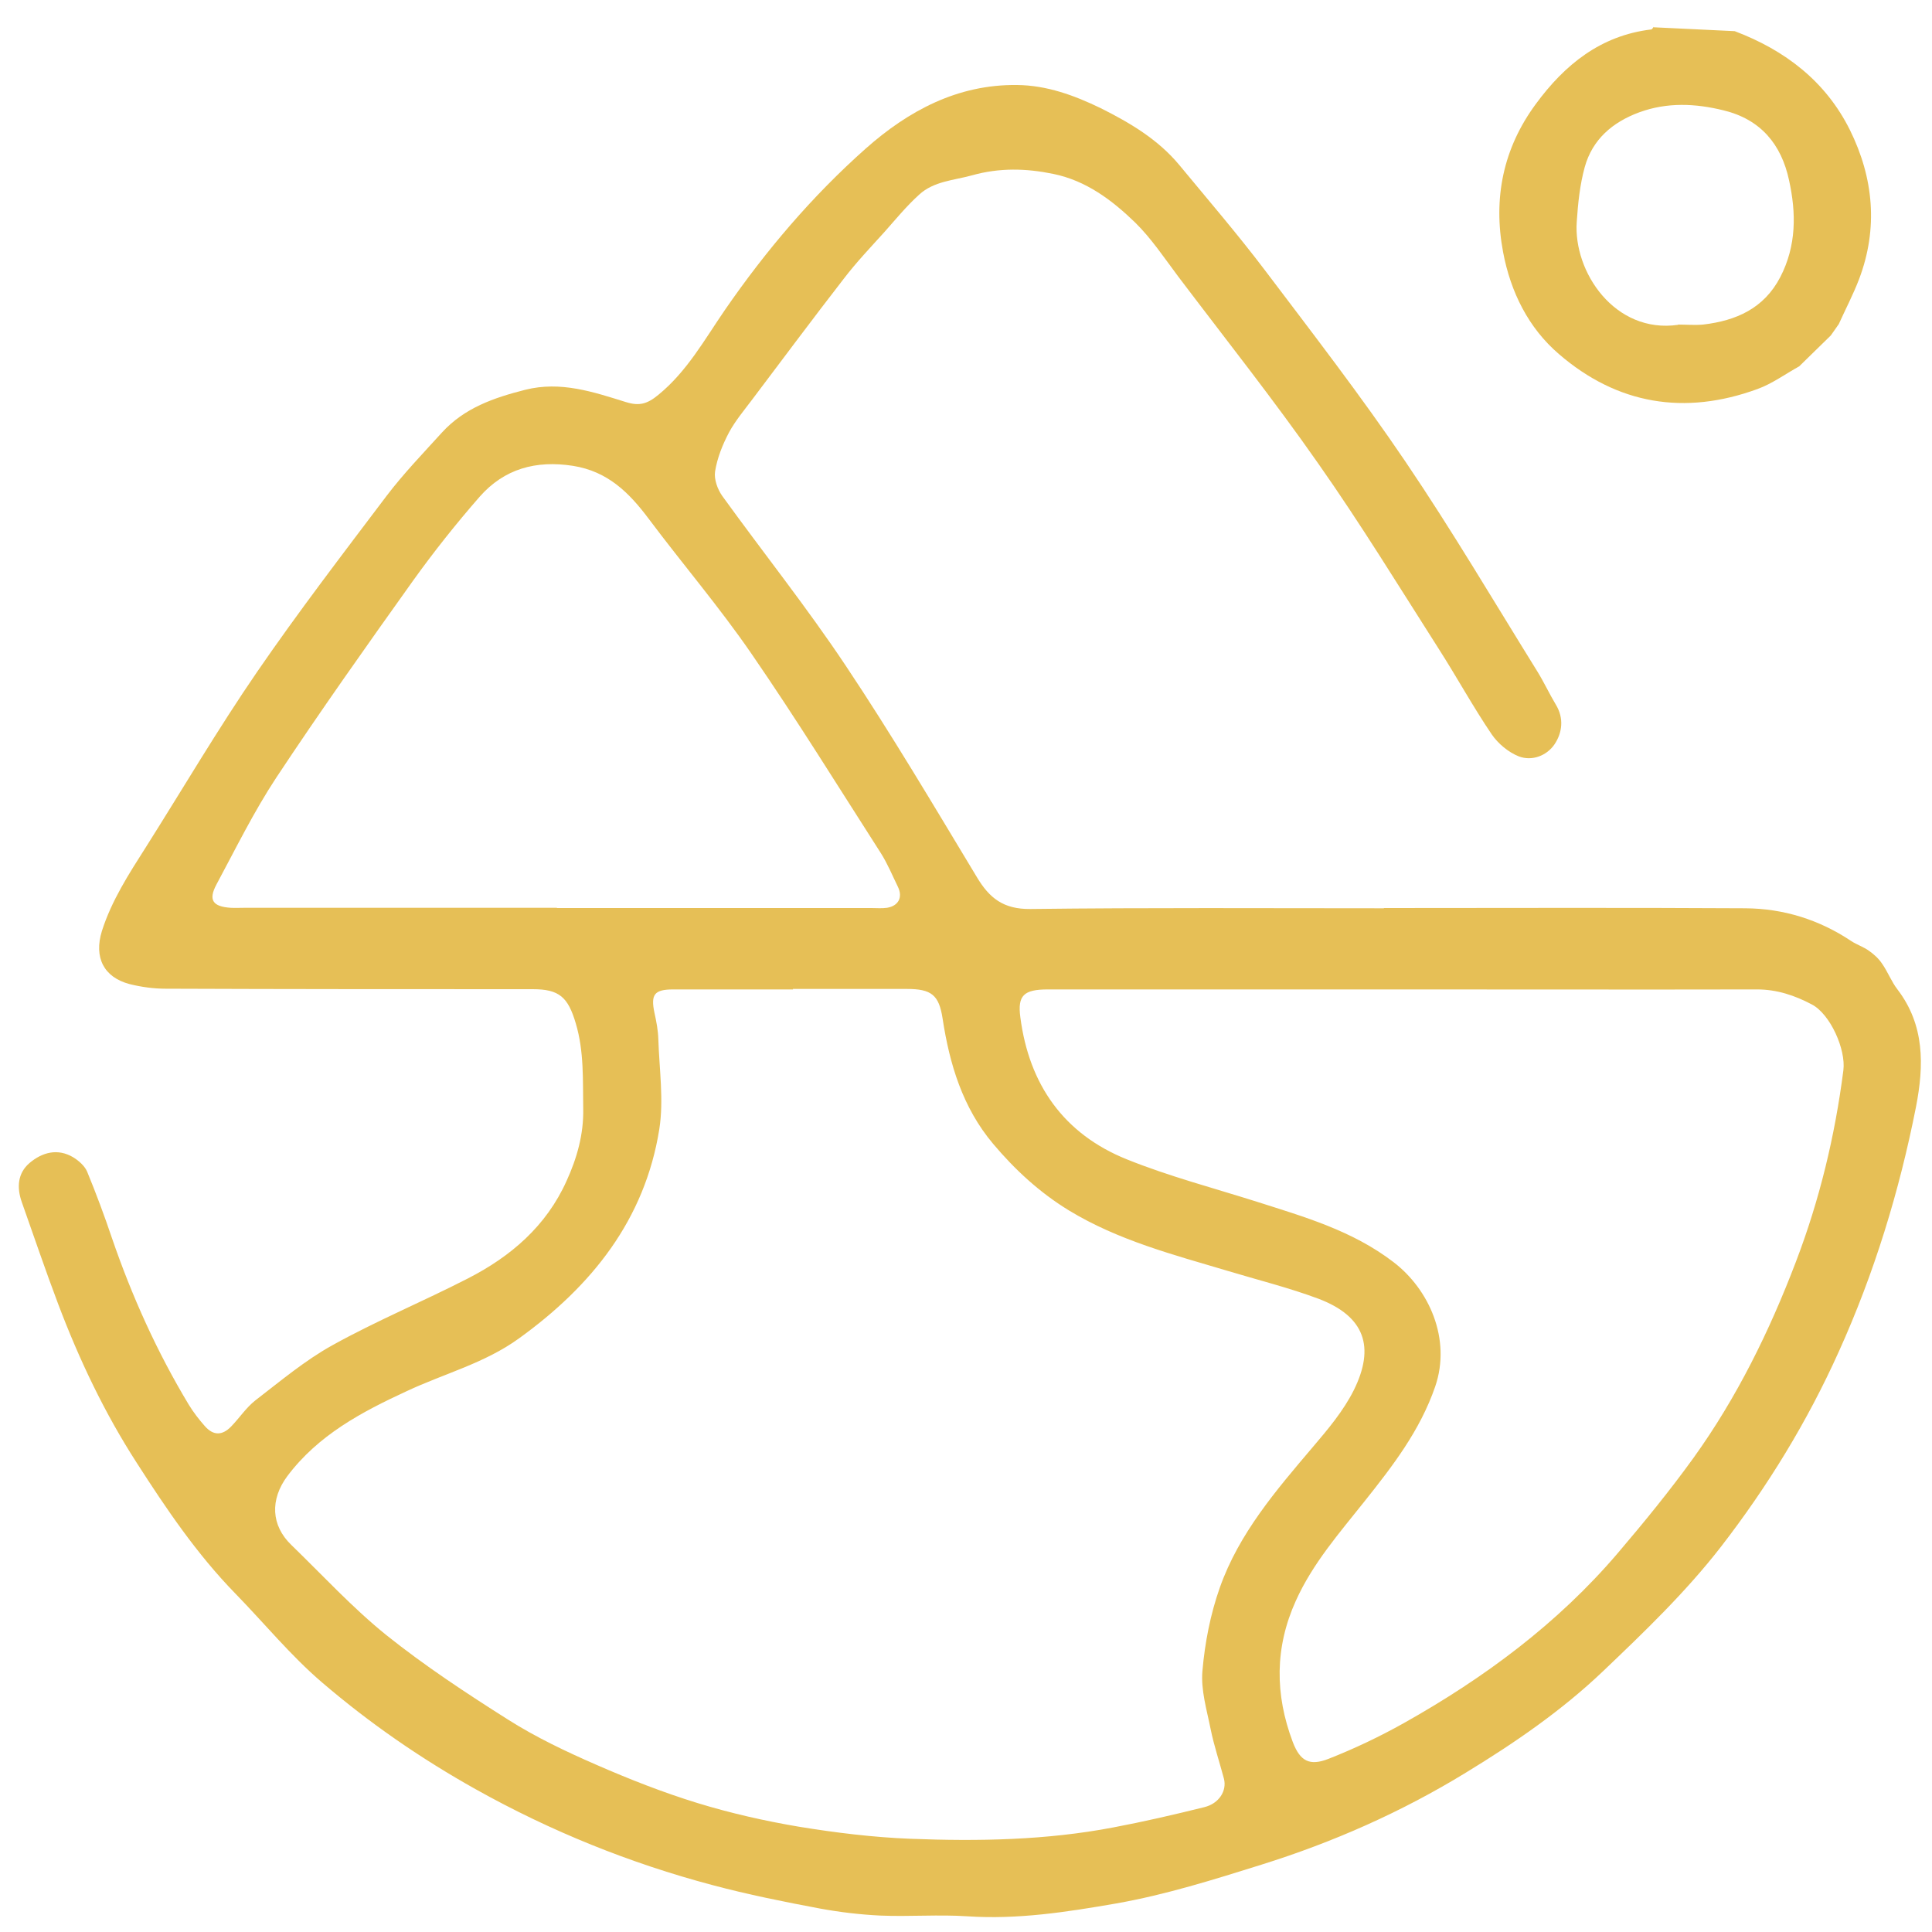 <?xml version="1.0" encoding="UTF-8"?>
<svg xmlns="http://www.w3.org/2000/svg" id="Layer_1" data-name="Layer 1" width="80" height="80" viewBox="0 0 80 80">
  <defs>
    <style>
      .cls-1 {
        fill: #e6bf56;
      }
    </style>
  </defs>
  <path class="cls-1" d="m57.31,37.6c4.99,0,9.97-.02,14.96.01,1.58.01,3.06.47,4.39,1.36.23.15.51.24.73.4.2.14.4.32.54.53.24.34.39.75.64,1.07,1.13,1.48,1.1,3.14.77,4.85-.69,3.5-1.73,6.9-3.2,10.15-1.3,2.89-2.94,5.57-4.88,8.08-1.46,1.88-3.17,3.52-4.88,5.15-1.71,1.63-3.66,2.97-5.68,4.2-2.66,1.63-5.49,2.88-8.46,3.81-1.98.62-3.98,1.25-6.03,1.61-2.02.35-4.07.67-6.15.53-1.19-.08-2.4.02-3.6-.03-.84-.04-1.68-.14-2.5-.29-1.49-.28-2.99-.58-4.45-.97-3.43-.91-6.7-2.23-9.81-3.97-2.27-1.27-4.4-2.74-6.36-4.42-1.3-1.11-2.4-2.46-3.6-3.69-1.59-1.63-2.86-3.51-4.08-5.41-1.33-2.06-2.38-4.27-3.25-6.57-.53-1.4-1.01-2.82-1.51-4.23-.21-.6-.17-1.19.32-1.61.53-.45,1.17-.62,1.81-.24.23.14.48.36.58.6.37.9.71,1.81,1.02,2.73.83,2.42,1.87,4.73,3.19,6.92.19.31.42.61.66.88.35.4.72.4,1.09.02.34-.35.62-.78,1-1.08,1.04-.8,2.06-1.66,3.2-2.29,1.82-1.01,3.75-1.81,5.6-2.76,1.78-.91,3.25-2.17,4.09-4.04.43-.94.71-1.93.69-2.98-.02-1.19.04-2.38-.31-3.55-.32-1.08-.68-1.41-1.78-1.41-5.07,0-10.13,0-15.2-.02-.5,0-1.01-.07-1.49-.19-1.07-.28-1.49-1.1-1.15-2.2.4-1.26,1.12-2.37,1.82-3.47,1.53-2.42,2.98-4.89,4.6-7.25,1.71-2.49,3.55-4.89,5.37-7.3.7-.92,1.51-1.76,2.29-2.62.93-1.02,2.15-1.44,3.45-1.77,1.47-.37,2.82.09,4.17.51.55.17.88.08,1.34-.3,1.19-.97,1.92-2.3,2.76-3.52,1.69-2.45,3.61-4.71,5.83-6.68,1.76-1.56,3.8-2.66,6.26-2.63,1.23.01,2.38.43,3.47.96,1.2.6,2.37,1.29,3.25,2.35,1.19,1.44,2.41,2.86,3.54,4.35,1.98,2.62,3.99,5.22,5.83,7.94,1.91,2.82,3.65,5.77,5.45,8.67.28.45.5.93.77,1.38.35.57.27,1.17-.05,1.65-.32.47-.93.71-1.48.5-.43-.17-.86-.53-1.12-.91-.78-1.15-1.45-2.38-2.2-3.55-1.64-2.57-3.23-5.17-4.98-7.66-1.85-2.65-3.86-5.18-5.81-7.76-.57-.76-1.1-1.56-1.77-2.22-.96-.93-2.03-1.74-3.4-2.02-1.12-.23-2.22-.26-3.36.06-.76.21-1.58.24-2.19.8-.52.47-.97,1.02-1.44,1.55-.57.63-1.16,1.25-1.68,1.93-1.28,1.65-2.53,3.33-3.79,5-.33.44-.7.88-.96,1.36-.27.51-.49,1.06-.58,1.62-.05.32.1.74.3,1.02,1.69,2.34,3.5,4.61,5.1,7.01,1.91,2.86,3.66,5.82,5.44,8.77.52.87,1.1,1.33,2.21,1.32,4.88-.06,9.76-.03,14.64-.03Zm-24.47,3.37c-.27,0-.53,0-.8,0-1.39,0-2.77,0-4.16,0-.79,0-.94.21-.78.97.08.36.15.73.16,1.09.04,1.25.23,2.52.04,3.73-.6,3.75-2.8,6.49-5.81,8.66-1.42,1.03-3.11,1.46-4.66,2.19-1.86.86-3.65,1.81-4.93,3.51-.73.98-.67,2.05.16,2.85,1.3,1.26,2.53,2.6,3.93,3.73,1.6,1.28,3.33,2.42,5.07,3.52,1.14.72,2.38,1.31,3.62,1.85,1.37.6,2.77,1.15,4.2,1.59,1.37.42,2.78.74,4.2.98,1.53.25,3.08.44,4.62.5,2.81.11,5.62.06,8.4-.47,1.27-.24,2.52-.53,3.77-.84.61-.15.94-.68.81-1.18-.18-.68-.41-1.36-.55-2.05-.16-.8-.41-1.62-.34-2.41.1-1.16.33-2.35.72-3.45.79-2.24,2.33-4.03,3.85-5.82.63-.74,1.27-1.5,1.7-2.36.88-1.78.46-3.05-1.46-3.78-1.23-.46-2.52-.78-3.78-1.16-2.25-.67-4.52-1.26-6.56-2.5-1.21-.74-2.23-1.68-3.14-2.76-1.26-1.5-1.8-3.29-2.09-5.19-.15-.97-.46-1.22-1.48-1.22-1.57,0-3.15,0-4.72,0Zm25.35,0c-4.93,0-9.87,0-14.8,0-1,0-1.26.25-1.14,1.15.36,2.79,1.8,4.84,4.42,5.89,1.74.7,3.57,1.18,5.37,1.75,1.97.63,3.95,1.19,5.66,2.5,1.48,1.13,2.4,3.19,1.73,5.15-.63,1.83-1.76,3.29-2.93,4.76-1.04,1.31-2.14,2.56-2.84,4.11-.88,1.94-.87,3.89-.13,5.85.3.79.69,1.01,1.48.7,1.07-.42,2.12-.92,3.12-1.48,3.33-1.87,6.37-4.12,8.86-7.04,1.09-1.28,2.16-2.59,3.14-3.95,1.79-2.49,3.14-5.24,4.23-8.1.98-2.56,1.62-5.21,1.97-7.94.11-.86-.54-2.33-1.31-2.73-.7-.37-1.44-.62-2.26-.62-4.85.01-9.71,0-14.56,0Zm-35.13-3.37c4.34,0,8.68,0,13.03,0,.21,0,.43.02.64-.01.48-.08.66-.44.45-.87-.23-.47-.43-.96-.71-1.4-1.77-2.76-3.5-5.56-5.36-8.26-1.32-1.92-2.85-3.71-4.25-5.58-.81-1.08-1.69-1.96-3.13-2.19-1.54-.24-2.85.12-3.87,1.28-.97,1.11-1.9,2.28-2.76,3.48-1.92,2.69-3.84,5.4-5.66,8.15-.93,1.41-1.68,2.94-2.48,4.43-.34.64-.15.91.59.96.19.01.37,0,.56,0,4.32,0,8.63,0,12.95,0Z"></path>
  <path class="cls-1" d="m68.48,1.13c1.12.05,2.23.11,3.35.16,2.09.79,3.77,2.08,4.77,4.09.98,1.98,1.18,4.07.38,6.18-.24.63-.56,1.24-.84,1.86-.11.16-.22.31-.33.47,0,0,0,0,0,0-.44.43-.87.85-1.31,1.28-.58.32-1.12.72-1.73.94-3.01,1.1-5.8.64-8.22-1.45-1.26-1.08-2-2.57-2.31-4.22-.42-2.23,0-4.3,1.36-6.14,1.19-1.62,2.68-2.83,4.77-3.08.04,0,.07-.07.11-.11Zm1,12.31c.35,0,.7.03,1.04,0,1.36-.16,2.52-.66,3.2-1.97.67-1.3.66-2.65.36-4.01-.32-1.49-1.18-2.52-2.71-2.89-1.17-.29-2.34-.34-3.49.08-1.11.41-1.94,1.12-2.26,2.27-.2.73-.28,1.5-.33,2.26-.15,2.07,1.57,4.65,4.2,4.27Z"></path>
</svg>
